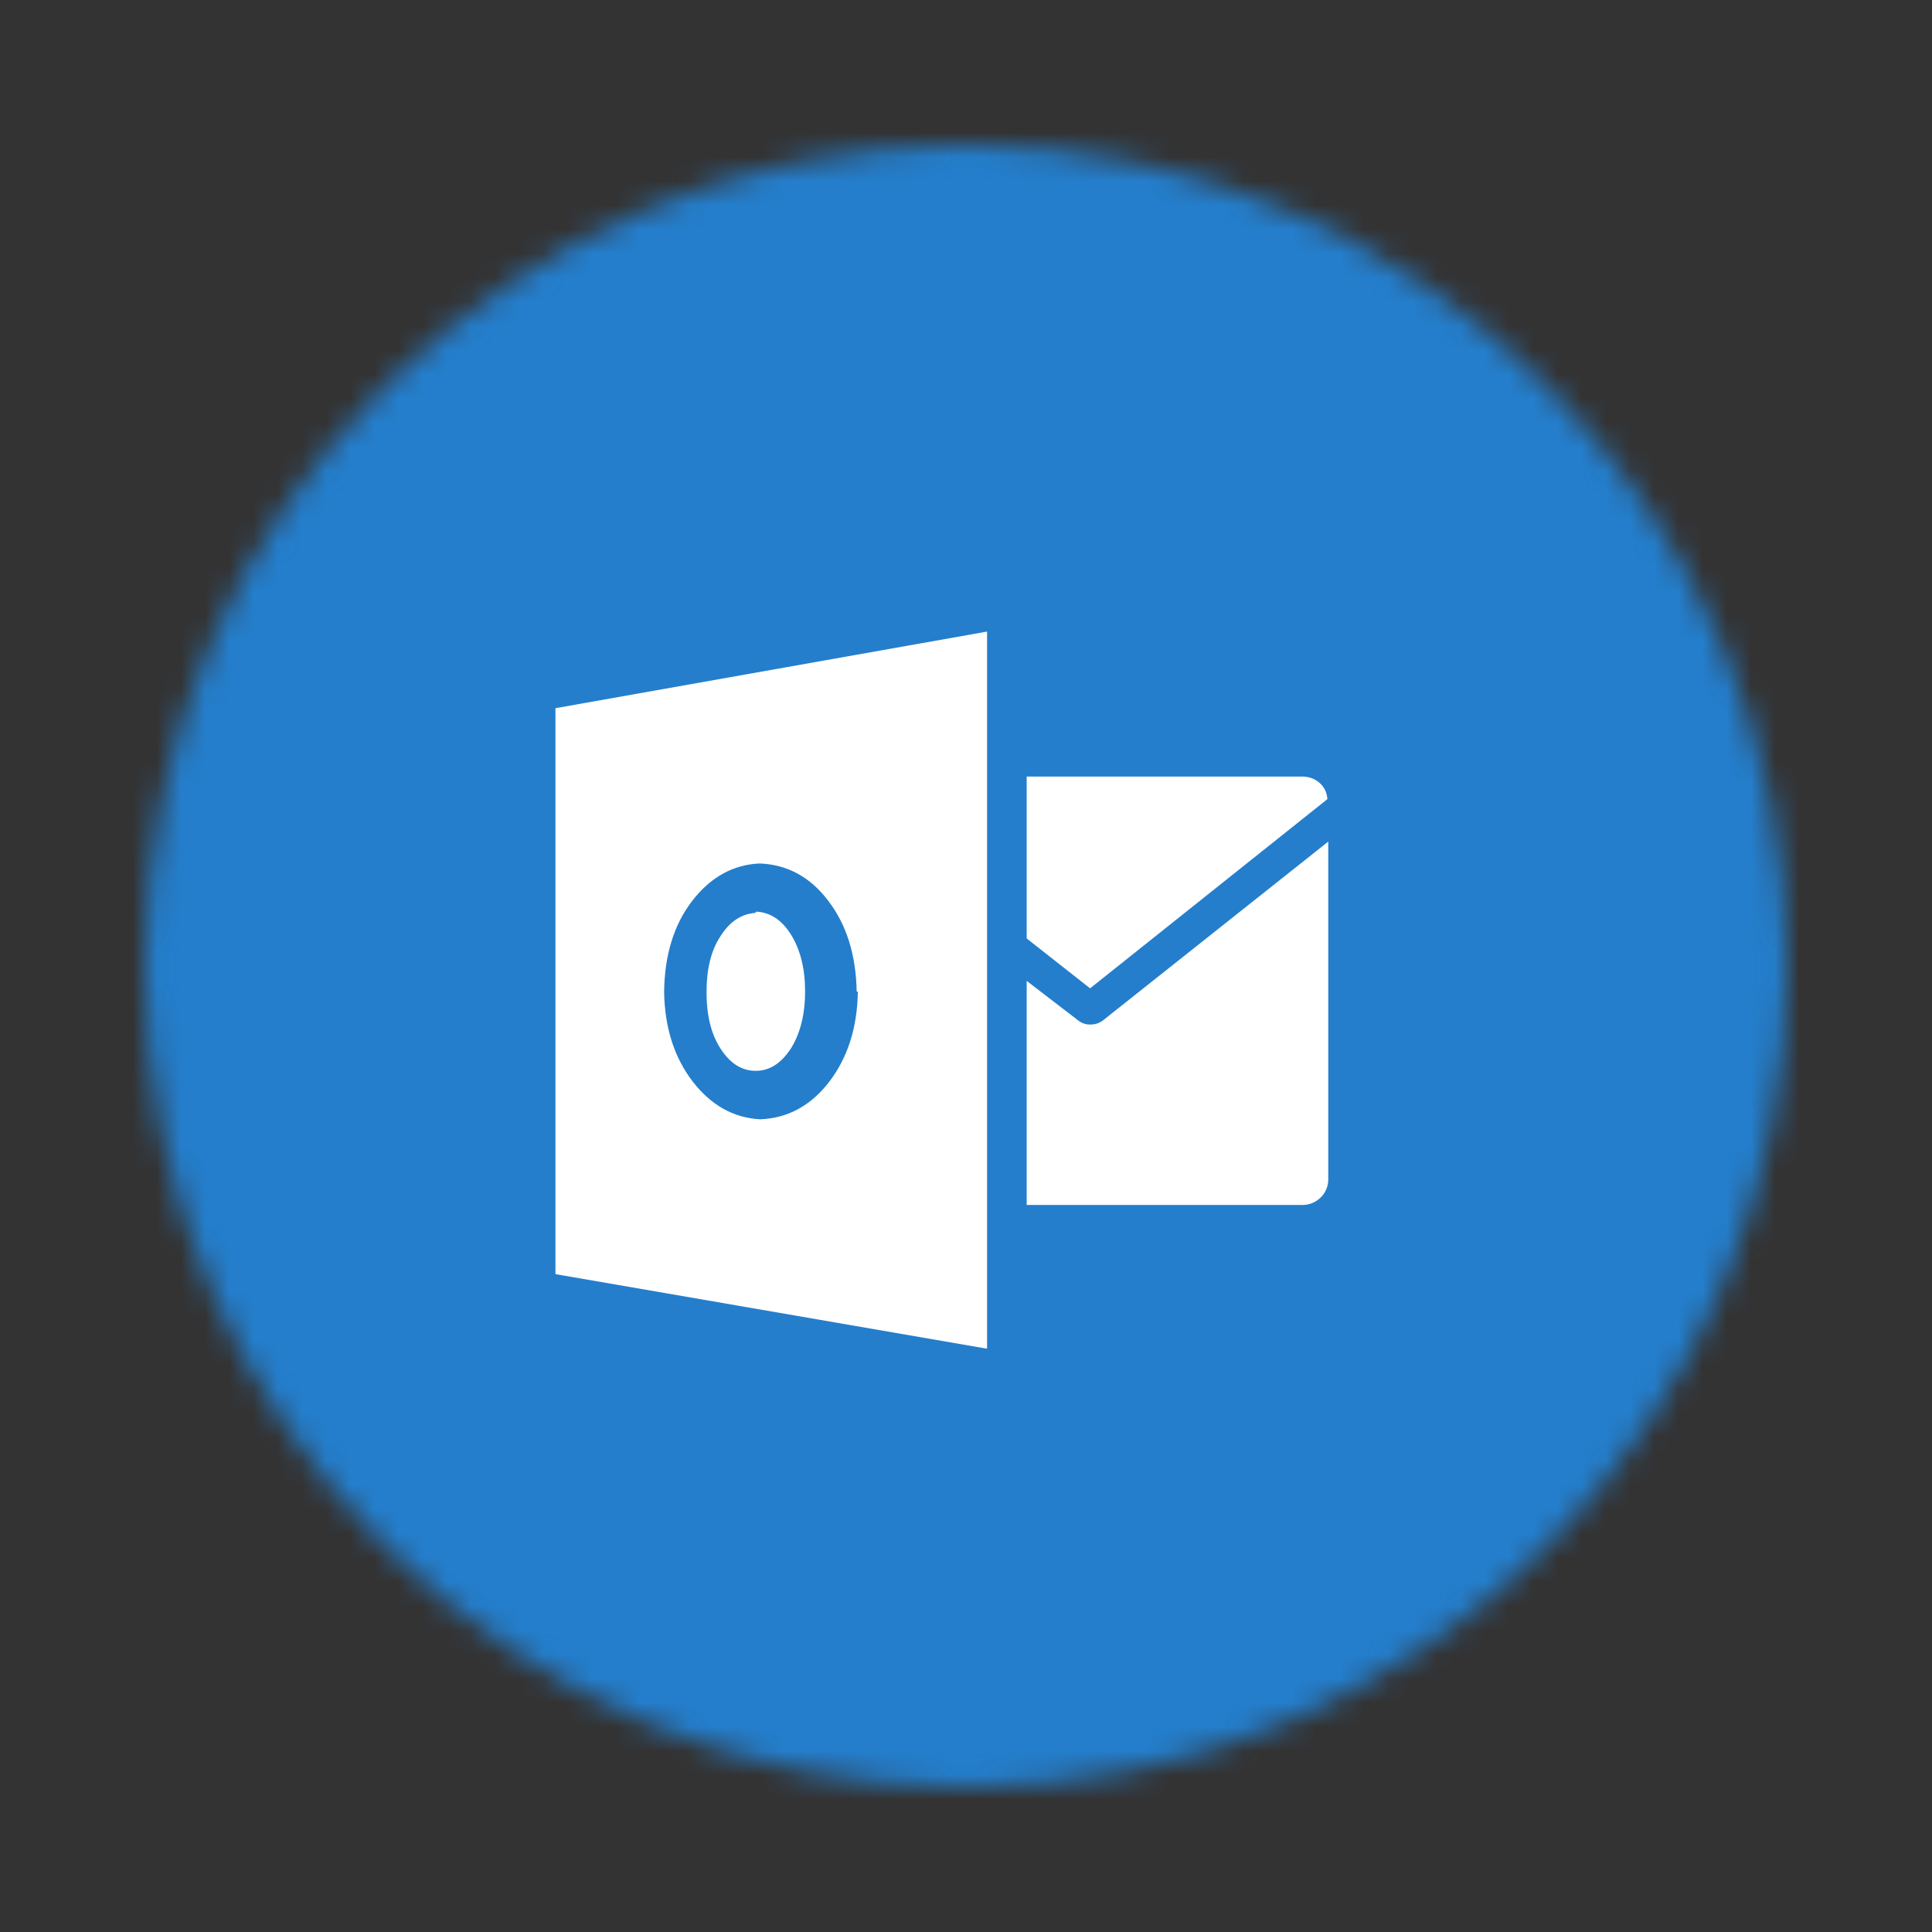 <svg width="80" height="80" viewBox="0 0 80 80" fill="none" xmlns="http://www.w3.org/2000/svg">
<rect x="0" y="0" width="80" height="80" fill="#333333" stroke="none"/>
<mask id="mask0_339_1257" style="mask-type:alpha" maskUnits="userSpaceOnUse" x="6" y="6" width="68" height="68">
<circle cx="40" cy="40" r="34" fill="#D9D9D9"/>
</mask>
<g mask="url(#mask0_339_1257)">
<rect width="80" height="80" fill="#247ECC"/>
</g>
<g clip-path="url(#clip0_339_1257)">
<path d="M55 34.849V48.82C55.004 48.963 54.977 49.105 54.922 49.238C54.868 49.37 54.786 49.489 54.683 49.588C54.581 49.688 54.46 49.767 54.327 49.82C54.194 49.873 54.052 49.898 53.909 49.895H42.513V40.616L44.647 42.255C44.789 42.37 44.969 42.429 45.152 42.423C45.339 42.427 45.522 42.367 45.671 42.253L55 34.849ZM42.513 32.155H53.909C54.191 32.155 54.433 32.239 54.633 32.411C54.833 32.581 54.945 32.811 54.964 33.091L45.139 40.925L42.513 38.86V32.155ZM40.872 26.152V55.847L23 52.759V29.325L40.875 26.152H40.872ZM35.473 41.059C35.447 39.548 35.056 38.296 34.301 37.307C33.561 36.32 32.601 35.799 31.46 35.755C30.361 35.799 29.421 36.319 28.66 37.307C27.9 38.296 27.52 39.549 27.5 41.059C27.52 42.548 27.92 43.788 28.68 44.78C29.441 45.767 30.379 46.291 31.481 46.348C32.621 46.301 33.58 45.783 34.341 44.788C35.101 43.791 35.501 42.548 35.521 41.059H35.473ZM31.313 37.749C31.888 37.776 32.372 38.091 32.757 38.705C33.137 39.32 33.337 40.099 33.337 41.041C33.337 42.003 33.139 42.784 32.757 43.403C32.356 44.021 31.877 44.341 31.296 44.341C30.715 44.341 30.236 44.04 29.836 43.421C29.436 42.803 29.256 42.021 29.256 41.083C29.256 40.143 29.436 39.361 29.836 38.763C30.215 38.163 30.697 37.843 31.277 37.801L31.313 37.749Z" fill="white"/>
</g>
<defs>
<clipPath id="clip0_339_1257">
<rect width="32" height="32" fill="white" transform="translate(23 25)"/>
</clipPath>
</defs>
</svg>

